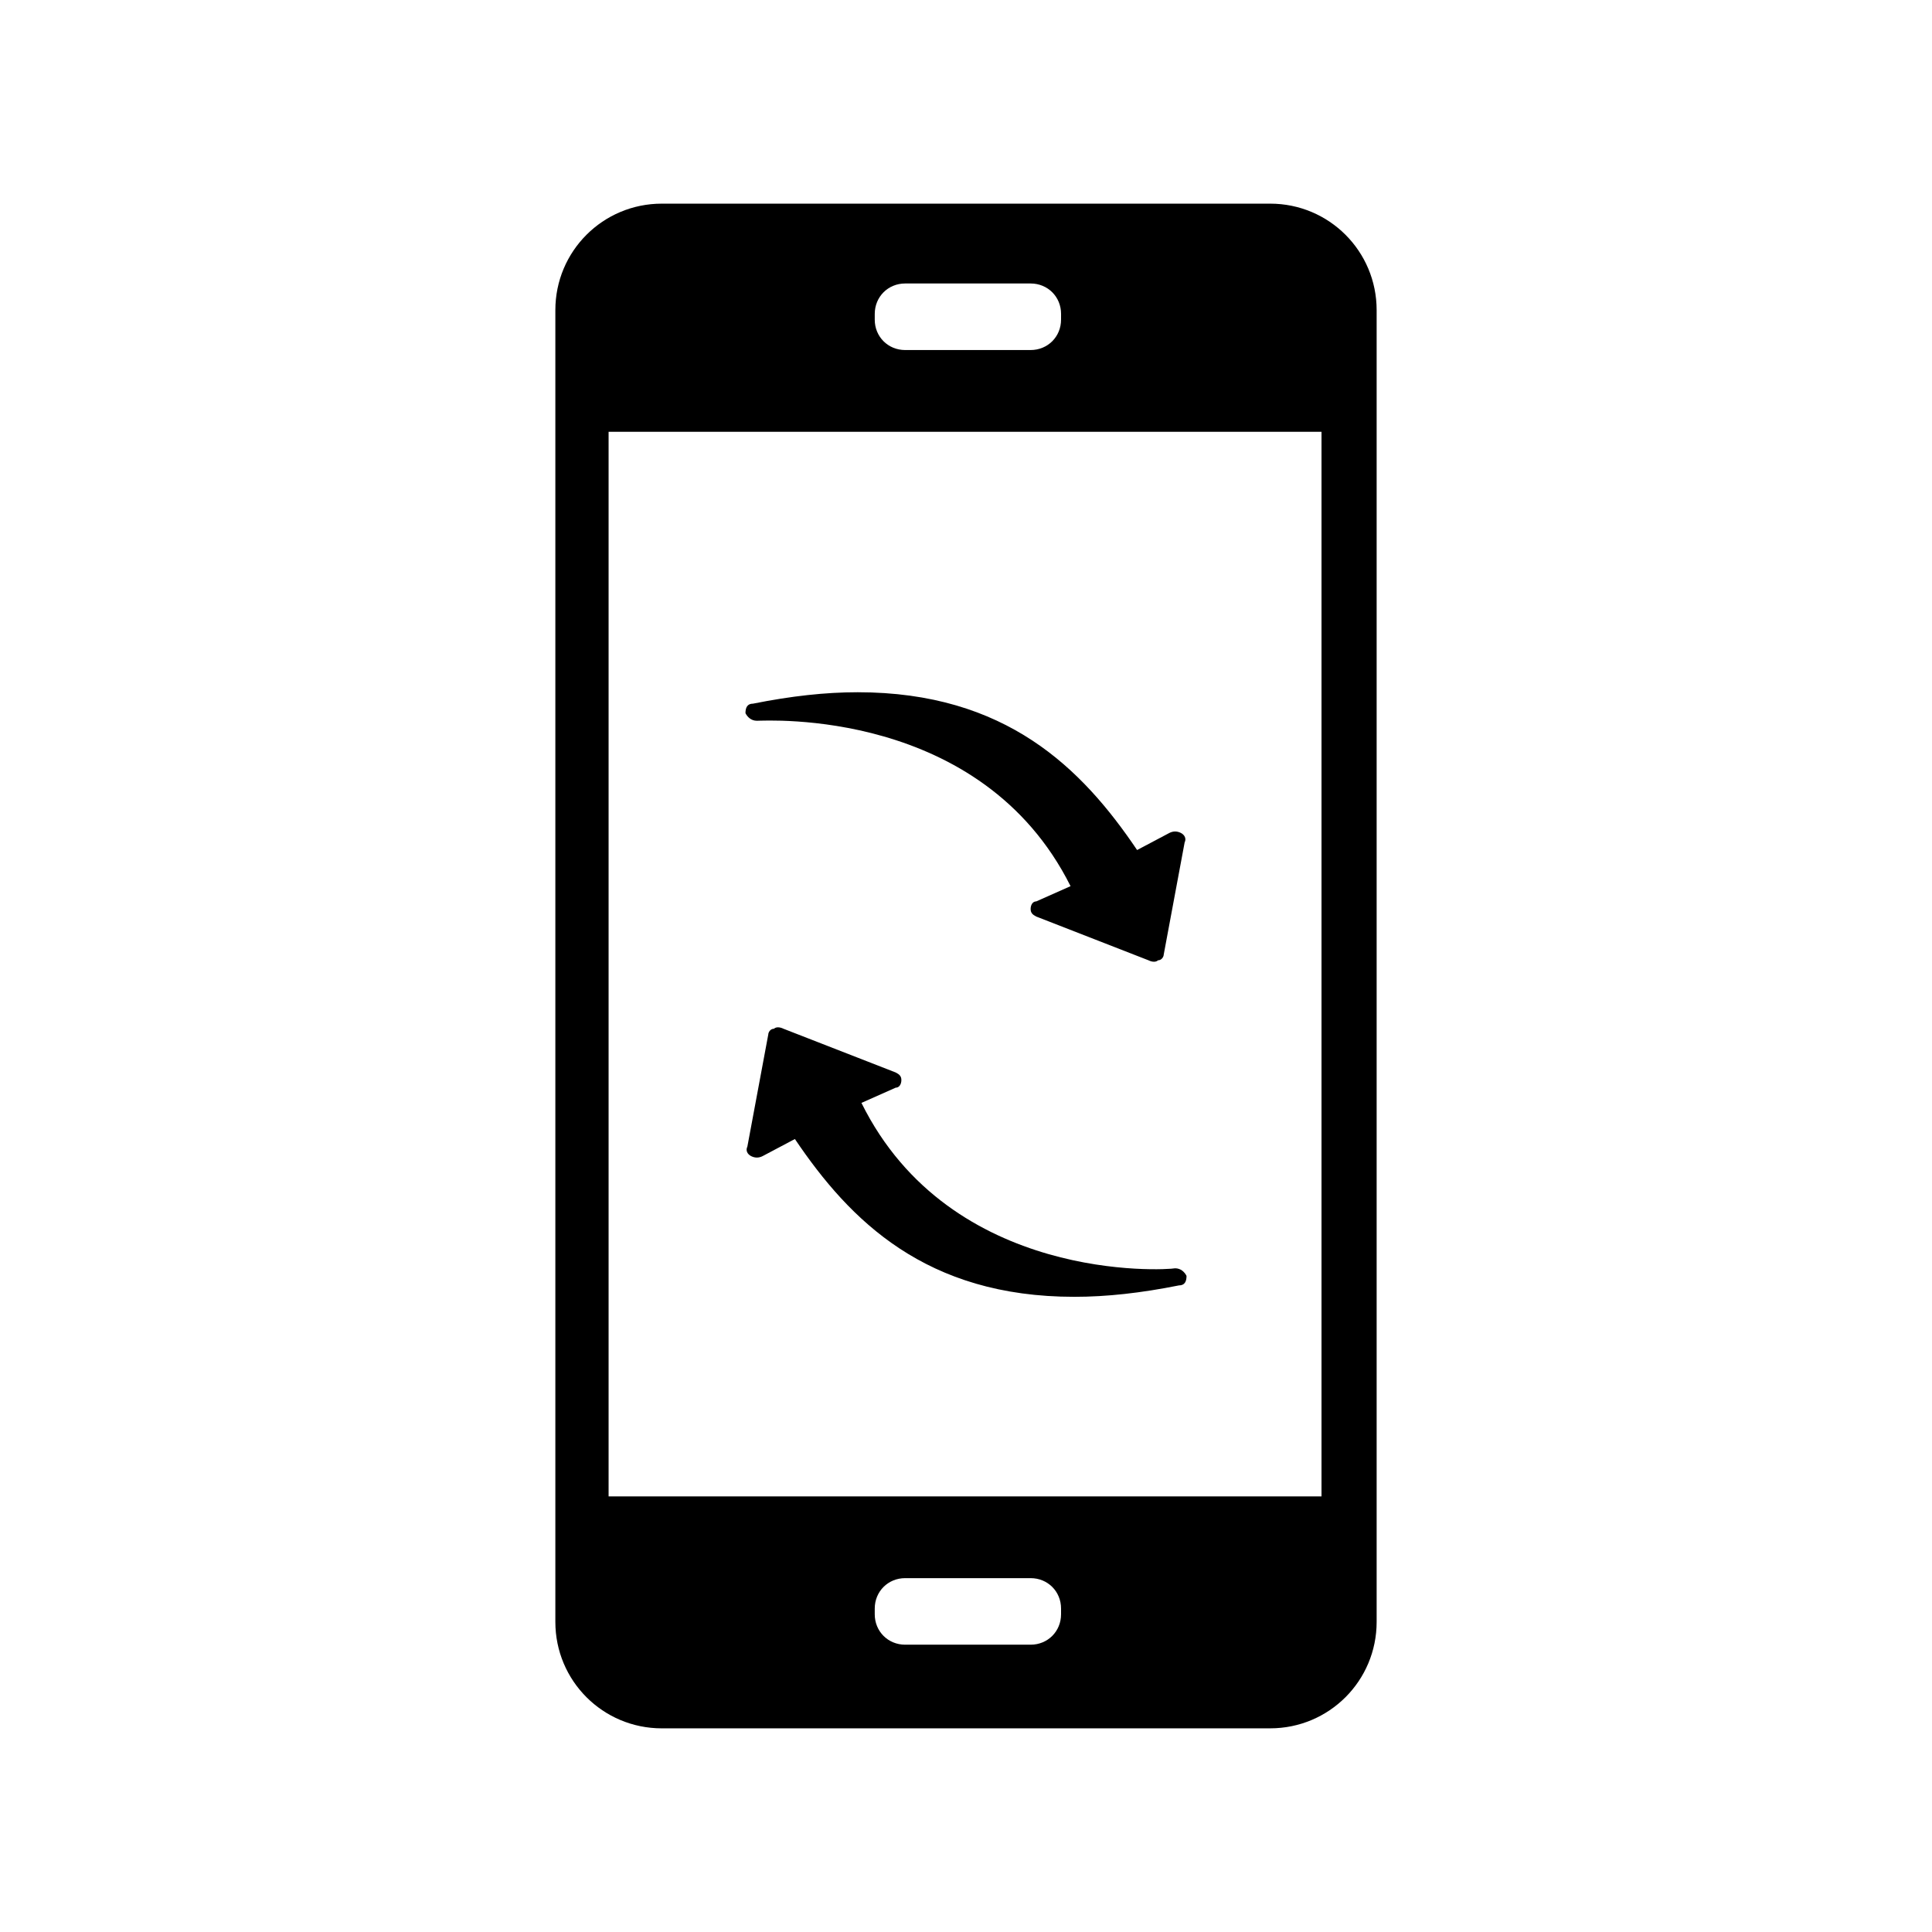 <?xml version="1.0" encoding="UTF-8"?>
<!-- The Best Svg Icon site in the world: iconSvg.co, Visit us! https://iconsvg.co -->
<svg fill="#000000" width="800px" height="800px" version="1.1" viewBox="144 144 512 512" xmlns="http://www.w3.org/2000/svg">
 <g>
  <path d="m480.61 197.97h-161.22c-15.617 0-28.215 12.594-28.215 28.215v347.63c0 15.617 12.594 28.215 28.215 28.215l161.22-0.004c15.617 0 28.215-12.594 28.215-28.215v-347.63c-0.004-15.617-12.598-28.211-28.215-28.211zm-104.79 29.219c0-4.535 3.527-8.062 8.062-8.062h33.25c4.535 0 8.062 3.527 8.062 8.062l-0.004 1.512c0 4.535-3.527 8.062-8.062 8.062h-33.25c-4.535 0-8.062-3.527-8.062-8.062zm49.371 344.61c0 4.535-3.527 8.062-8.062 8.062h-33.25c-4.535 0-8.062-3.527-8.062-8.062v-1.512c0-4.535 3.527-8.062 8.062-8.062h33.25c4.535 0 8.062 3.527 8.062 8.062zm69.023-31.234h-188.93v-282.13h188.93z"/>
  <path d="m344.58 335.01c-1.512 0-2.519-1.008-3.023-2.016 0-1.512 0.504-2.519 2.016-2.519 10.078-2.016 19.145-3.023 27.711-3.023 39.297 0 59.449 20.152 74.059 41.816l8.566-4.535c1.008-0.504 2.016-0.504 3.023 0 1.008 0.504 1.512 1.512 1.008 2.519l-5.543 29.727c0 0.504-0.504 1.512-1.512 1.512-0.504 0.504-1.512 0.504-2.519 0l-29.727-11.586c-1.008-0.504-1.512-1.008-1.512-2.016 0-1.008 0.504-2.016 1.512-2.016l9.07-4.031c-23.68-47.359-80.609-43.832-83.129-43.832z"/>
  <path d="m455.42 480.11c1.512 0 2.519 1.008 3.023 2.016 0 1.512-0.504 2.519-2.016 2.519-10.078 2.016-19.145 3.023-27.711 3.023-39.297 0-59.449-20.152-74.059-41.816l-8.566 4.535c-1.008 0.504-2.016 0.504-3.023 0-1.008-0.504-1.512-1.512-1.008-2.519l5.543-29.727c0-0.504 0.504-1.512 1.512-1.512 0.504-0.504 1.512-0.504 2.519 0l29.727 11.586c1.008 0.504 1.512 1.008 1.512 2.016 0 1.008-0.504 2.016-1.512 2.016l-9.07 4.031c23.68 47.859 80.609 44.336 83.129 43.832z"/>
 </g>
</svg>